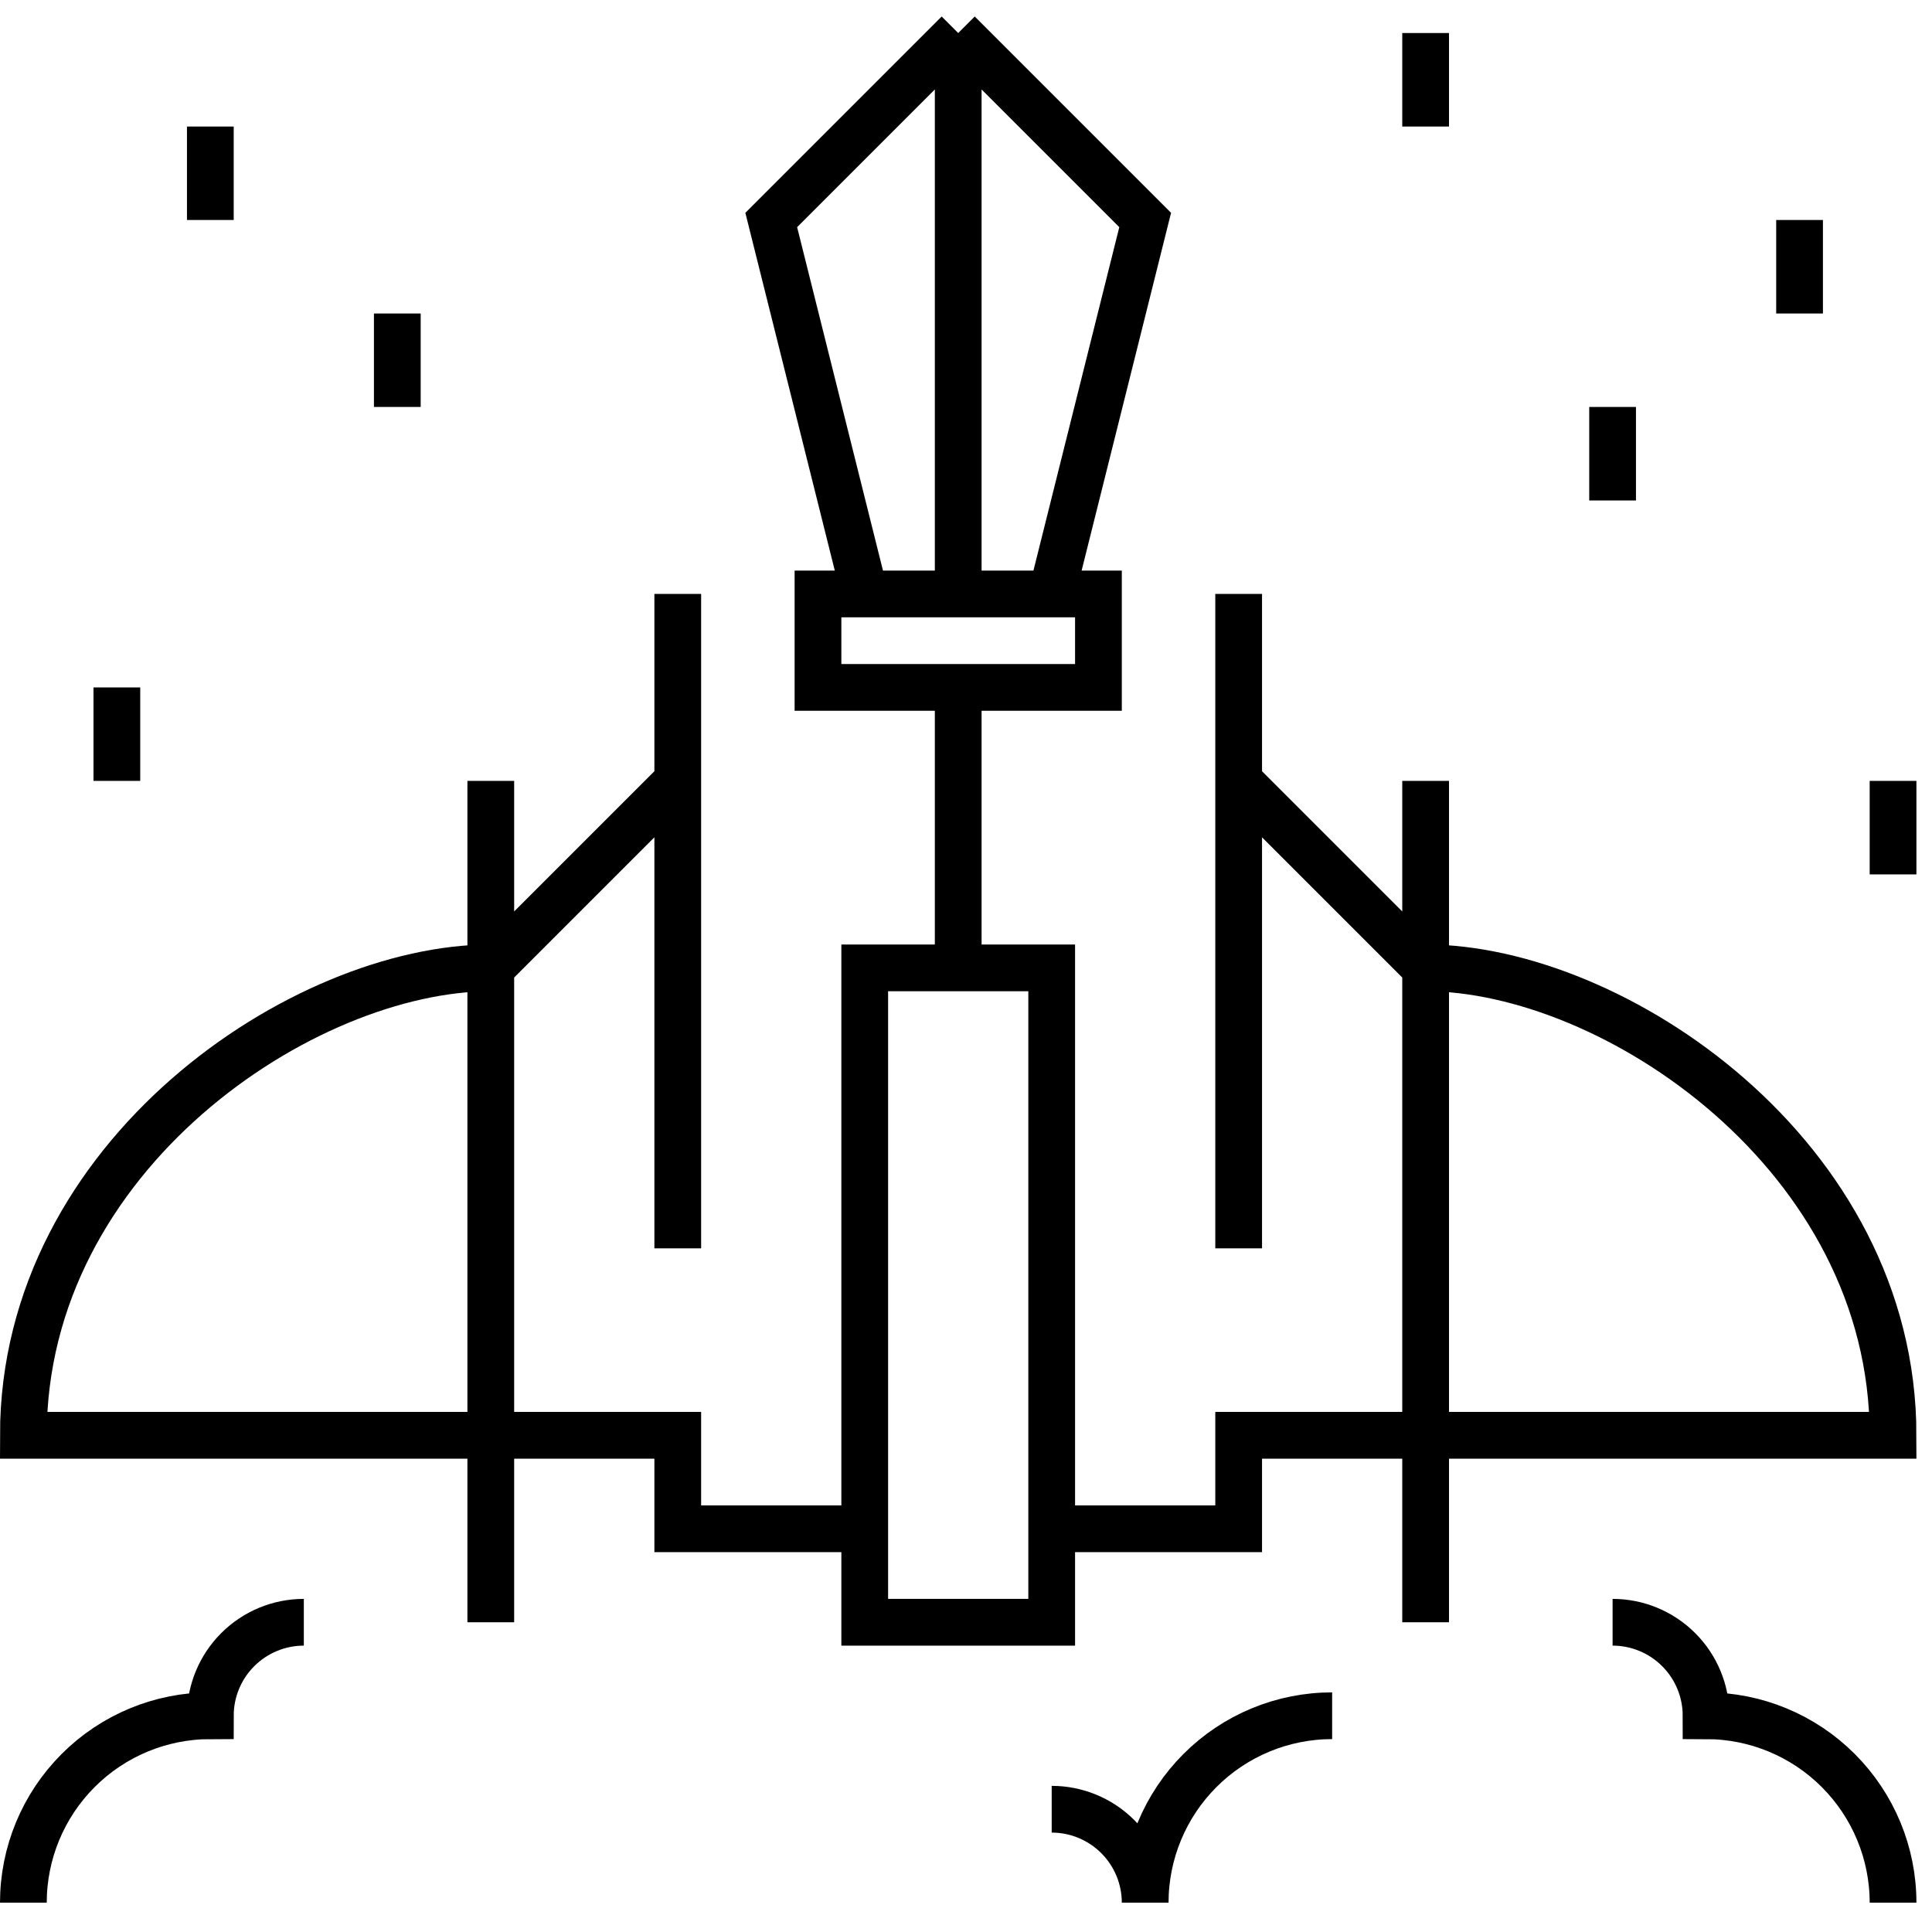 <svg width="31" height="31" viewBox="0 0 31 31" fill="none" xmlns="http://www.w3.org/2000/svg">
<path d="M13.875 9.53L12.375 3.53L15.375 0.53M15.375 0.53L18.375 3.53L16.875 9.53M15.375 0.53V9.53M15.375 11.03V15.53M10.875 12.53L7.875 15.53C4.875 15.53 0.375 18.53 0.375 23.03H10.875V24.53H13.875M7.875 12.53V26.03M10.875 20.03V9.53M19.875 12.53L22.875 15.53C25.875 15.53 30.375 18.53 30.375 23.03H19.875V24.53H16.875M22.875 12.53V26.03M19.875 20.03V9.53M4.875 26.03C4.477 26.03 4.096 26.188 3.814 26.47C3.533 26.751 3.375 27.132 3.375 27.53C2.579 27.53 1.816 27.846 1.254 28.409C0.691 28.972 0.375 29.735 0.375 30.53M25.875 26.03C26.273 26.03 26.654 26.188 26.936 26.47C27.217 26.751 27.375 27.132 27.375 27.53C28.171 27.53 28.934 27.846 29.496 28.409C30.059 28.972 30.375 29.735 30.375 30.53M21.375 27.53C20.579 27.53 19.816 27.846 19.254 28.409C18.691 28.972 18.375 29.735 18.375 30.53C18.375 30.132 18.217 29.751 17.936 29.47C17.654 29.188 17.273 29.03 16.875 29.03M3.375 2.03V3.53M28.875 3.53V5.03M25.875 6.53V8.03M22.875 0.53V2.03M6.375 5.03V6.53M1.875 11.03V12.53M30.375 12.53V14.03M13.125 9.53H17.625V11.03H13.125V9.53ZM13.875 15.53H16.875V26.03H13.875V15.53Z" stroke="currentColor" stroke-width="0.75"/>
</svg>
